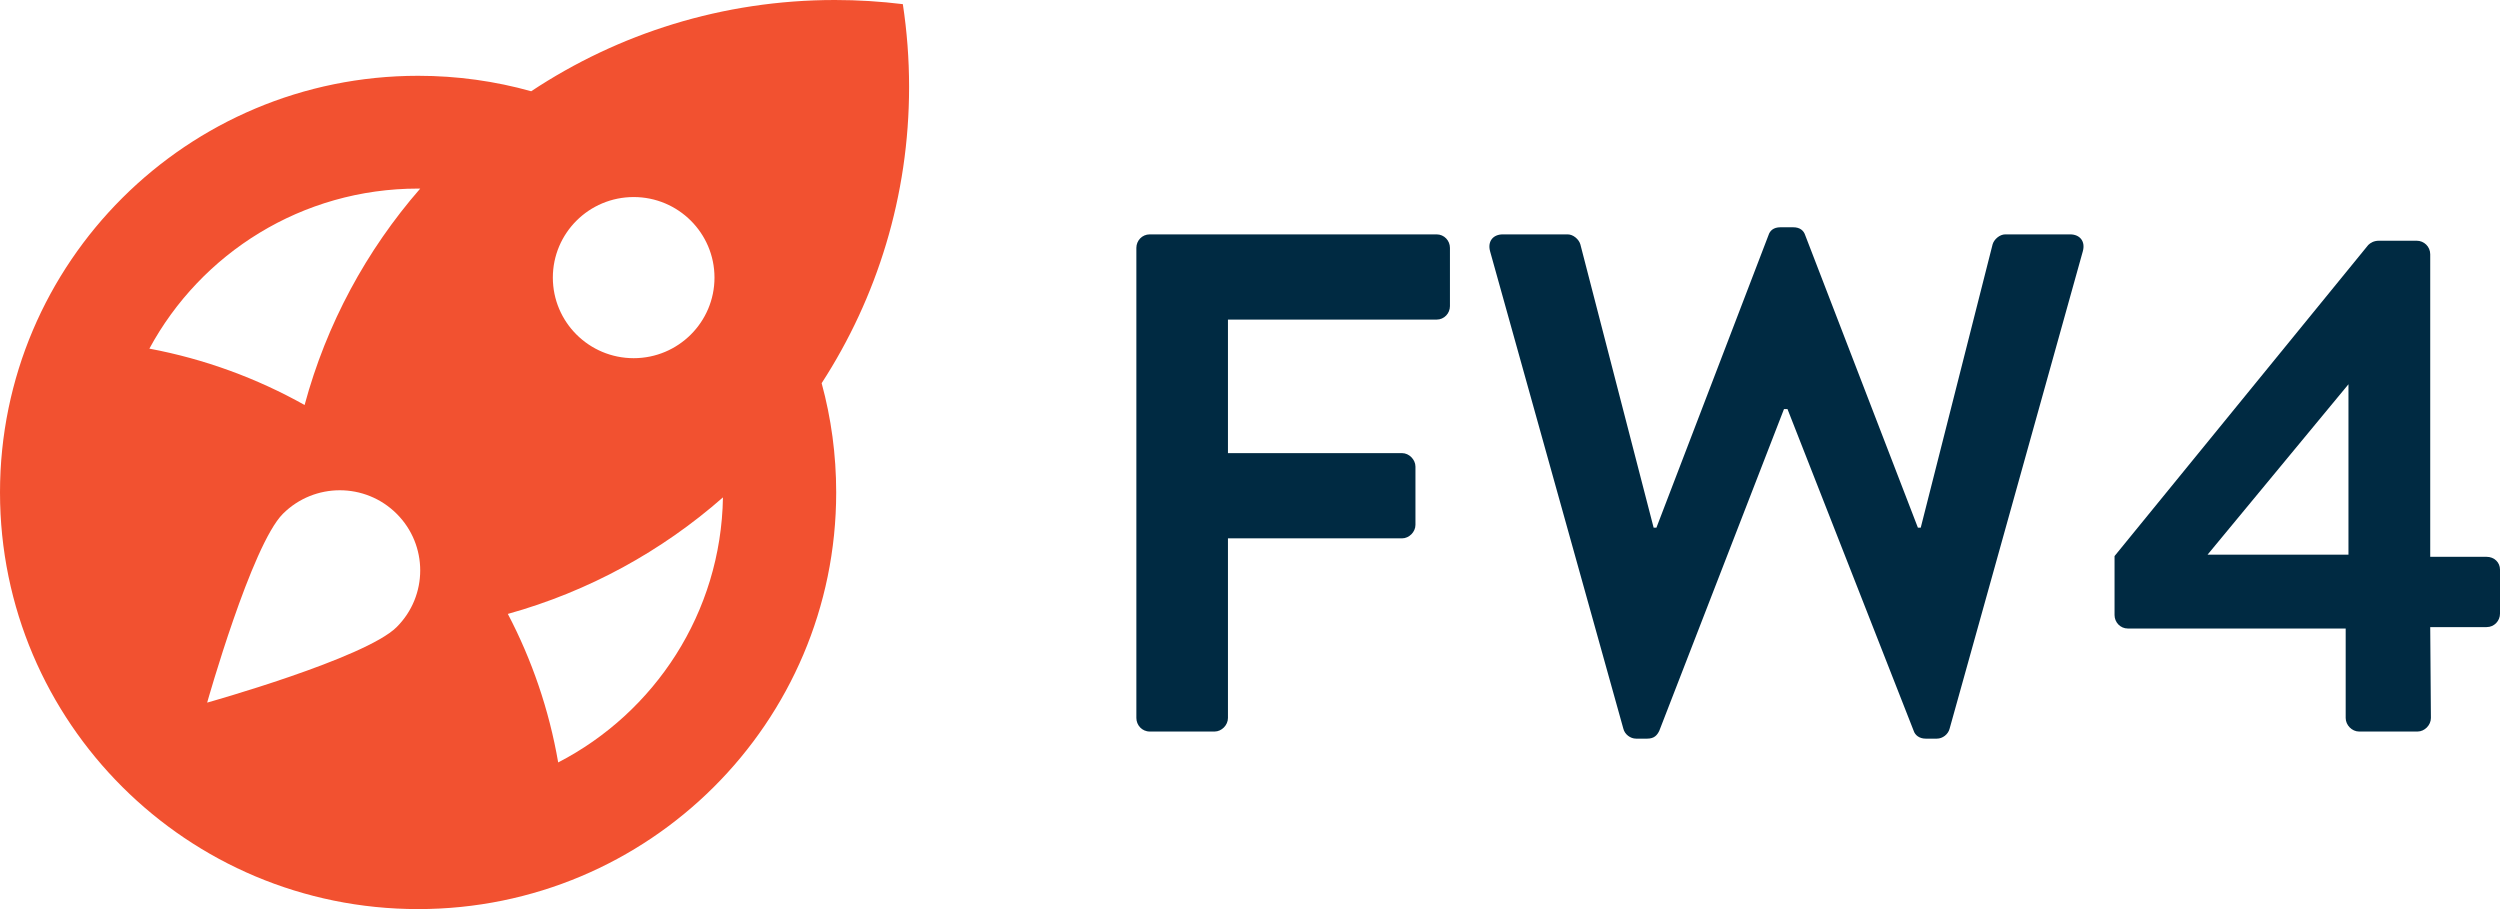 <?xml version="1.0" encoding="UTF-8"?>
<svg width="44px" height="16px" viewBox="0 0 44 16" version="1.1" xmlns="http://www.w3.org/2000/svg" xmlns:xlink="http://www.w3.org/1999/xlink">
    <!-- Generator: Sketch 51.3 (57544) - http://www.bohemiancoding.com/sketch -->
    <title>Group 25</title>
    <desc>Created with Sketch.</desc>
    <defs></defs>
    <g id="Page-1" stroke="none" stroke-width="1" fill="none" fill-rule="evenodd">
        <g id="Group-22" transform="translate(-1276, -27)">
            <g id="Group-25" transform="translate(1276, 27)">
                <path d="M20,12.637 L20,4.362 C20,4.237 20.099,4.125 20.236,4.125 L25.284,4.125 C25.42,4.125 25.519,4.237 25.519,4.362 L25.519,5.388 C25.519,5.513 25.42,5.625 25.284,5.625 L21.612,5.625 L21.612,7.975 L24.676,7.975 C24.8,7.975 24.912,8.088 24.912,8.213 L24.912,9.238 C24.912,9.363 24.8,9.475 24.676,9.475 L21.612,9.475 L21.612,12.637 C21.612,12.762 21.501,12.875 21.377,12.875 L20.236,12.875 C20.099,12.875 20,12.762 20,12.637 Z M28.571,12.825 L26.226,4.425 C26.177,4.25 26.276,4.125 26.45,4.125 L27.591,4.125 C27.69,4.125 27.789,4.213 27.814,4.3 L29.104,9.287 L29.153,9.287 L31.126,4.138 C31.15,4.062 31.212,4 31.336,4 L31.56,4 C31.684,4 31.746,4.062 31.771,4.138 L33.755,9.287 L33.805,9.287 L35.07,4.3 C35.095,4.213 35.194,4.125 35.293,4.125 L36.434,4.125 C36.608,4.125 36.707,4.25 36.657,4.425 L34.313,12.825 C34.288,12.925 34.189,13 34.09,13 L33.891,13 C33.78,13 33.705,12.938 33.681,12.863 L31.46,7.2 L31.398,7.2 L29.203,12.863 C29.166,12.938 29.116,13 28.992,13 L28.794,13 C28.695,13 28.595,12.925 28.571,12.825 Z M37.451,11.062 C37.315,11.062 37.216,10.95 37.216,10.825 L37.216,9.787 L41.681,4.312 C41.718,4.275 41.78,4.237 41.867,4.237 L42.536,4.237 C42.66,4.237 42.772,4.338 42.772,4.475 L42.772,9.8 L43.764,9.8 C43.901,9.8 44,9.9 44,10.025 L44,10.8 C44,10.925 43.901,11.037 43.764,11.037 L42.772,11.037 L42.784,12.637 C42.784,12.762 42.673,12.875 42.549,12.875 L41.519,12.875 C41.395,12.875 41.284,12.762 41.284,12.637 L41.284,11.062 L37.451,11.062 Z M38.853,9.762 L41.333,9.762 L41.333,6.763 L38.853,9.762 Z" id="FW4" fill="#002A42"></path>
                <path d="M11.153,3.468 C10.367,3.468 9.73,4.103 9.73,4.886 C9.73,5.669 10.367,6.304 11.153,6.304 C11.938,6.304 12.575,5.669 12.575,4.886 C12.575,4.103 11.938,3.468 11.153,3.468 M2.629,6.136 C3.605,6.319 4.524,6.659 5.361,7.128 C5.746,5.7 6.451,4.403 7.396,3.319 C7.383,3.319 7.371,3.319 7.359,3.319 C5.313,3.319 3.535,4.459 2.629,6.136 M6.981,11.037 C7.534,10.486 7.534,9.593 6.981,9.042 C6.429,8.491 5.533,8.491 4.98,9.042 C4.428,9.593 3.646,12.366 3.646,12.366 C3.646,12.366 6.429,11.587 6.981,11.037 M8.938,10.805 C9.361,11.612 9.664,12.491 9.824,13.419 C11.523,12.541 12.691,10.785 12.724,8.754 C11.648,9.7 10.359,10.41 8.938,10.805 Z M14.717,8.667 C14.717,12.717 11.423,16 7.359,16 C3.295,16 0,12.717 0,8.667 C0,4.617 3.295,1.334 7.359,1.334 C8.049,1.334 8.716,1.429 9.349,1.606 C10.88,0.591 12.718,0 14.695,0 C15.1,0 15.498,0.025 15.89,0.073 C15.962,0.548 16,1.034 16,1.529 C16,3.451 15.435,5.241 14.461,6.744 C14.628,7.357 14.717,8.001 14.717,8.667 Z" id="logo" fill="#F25130"></path>
            </g>
        </g>
    </g>
</svg>